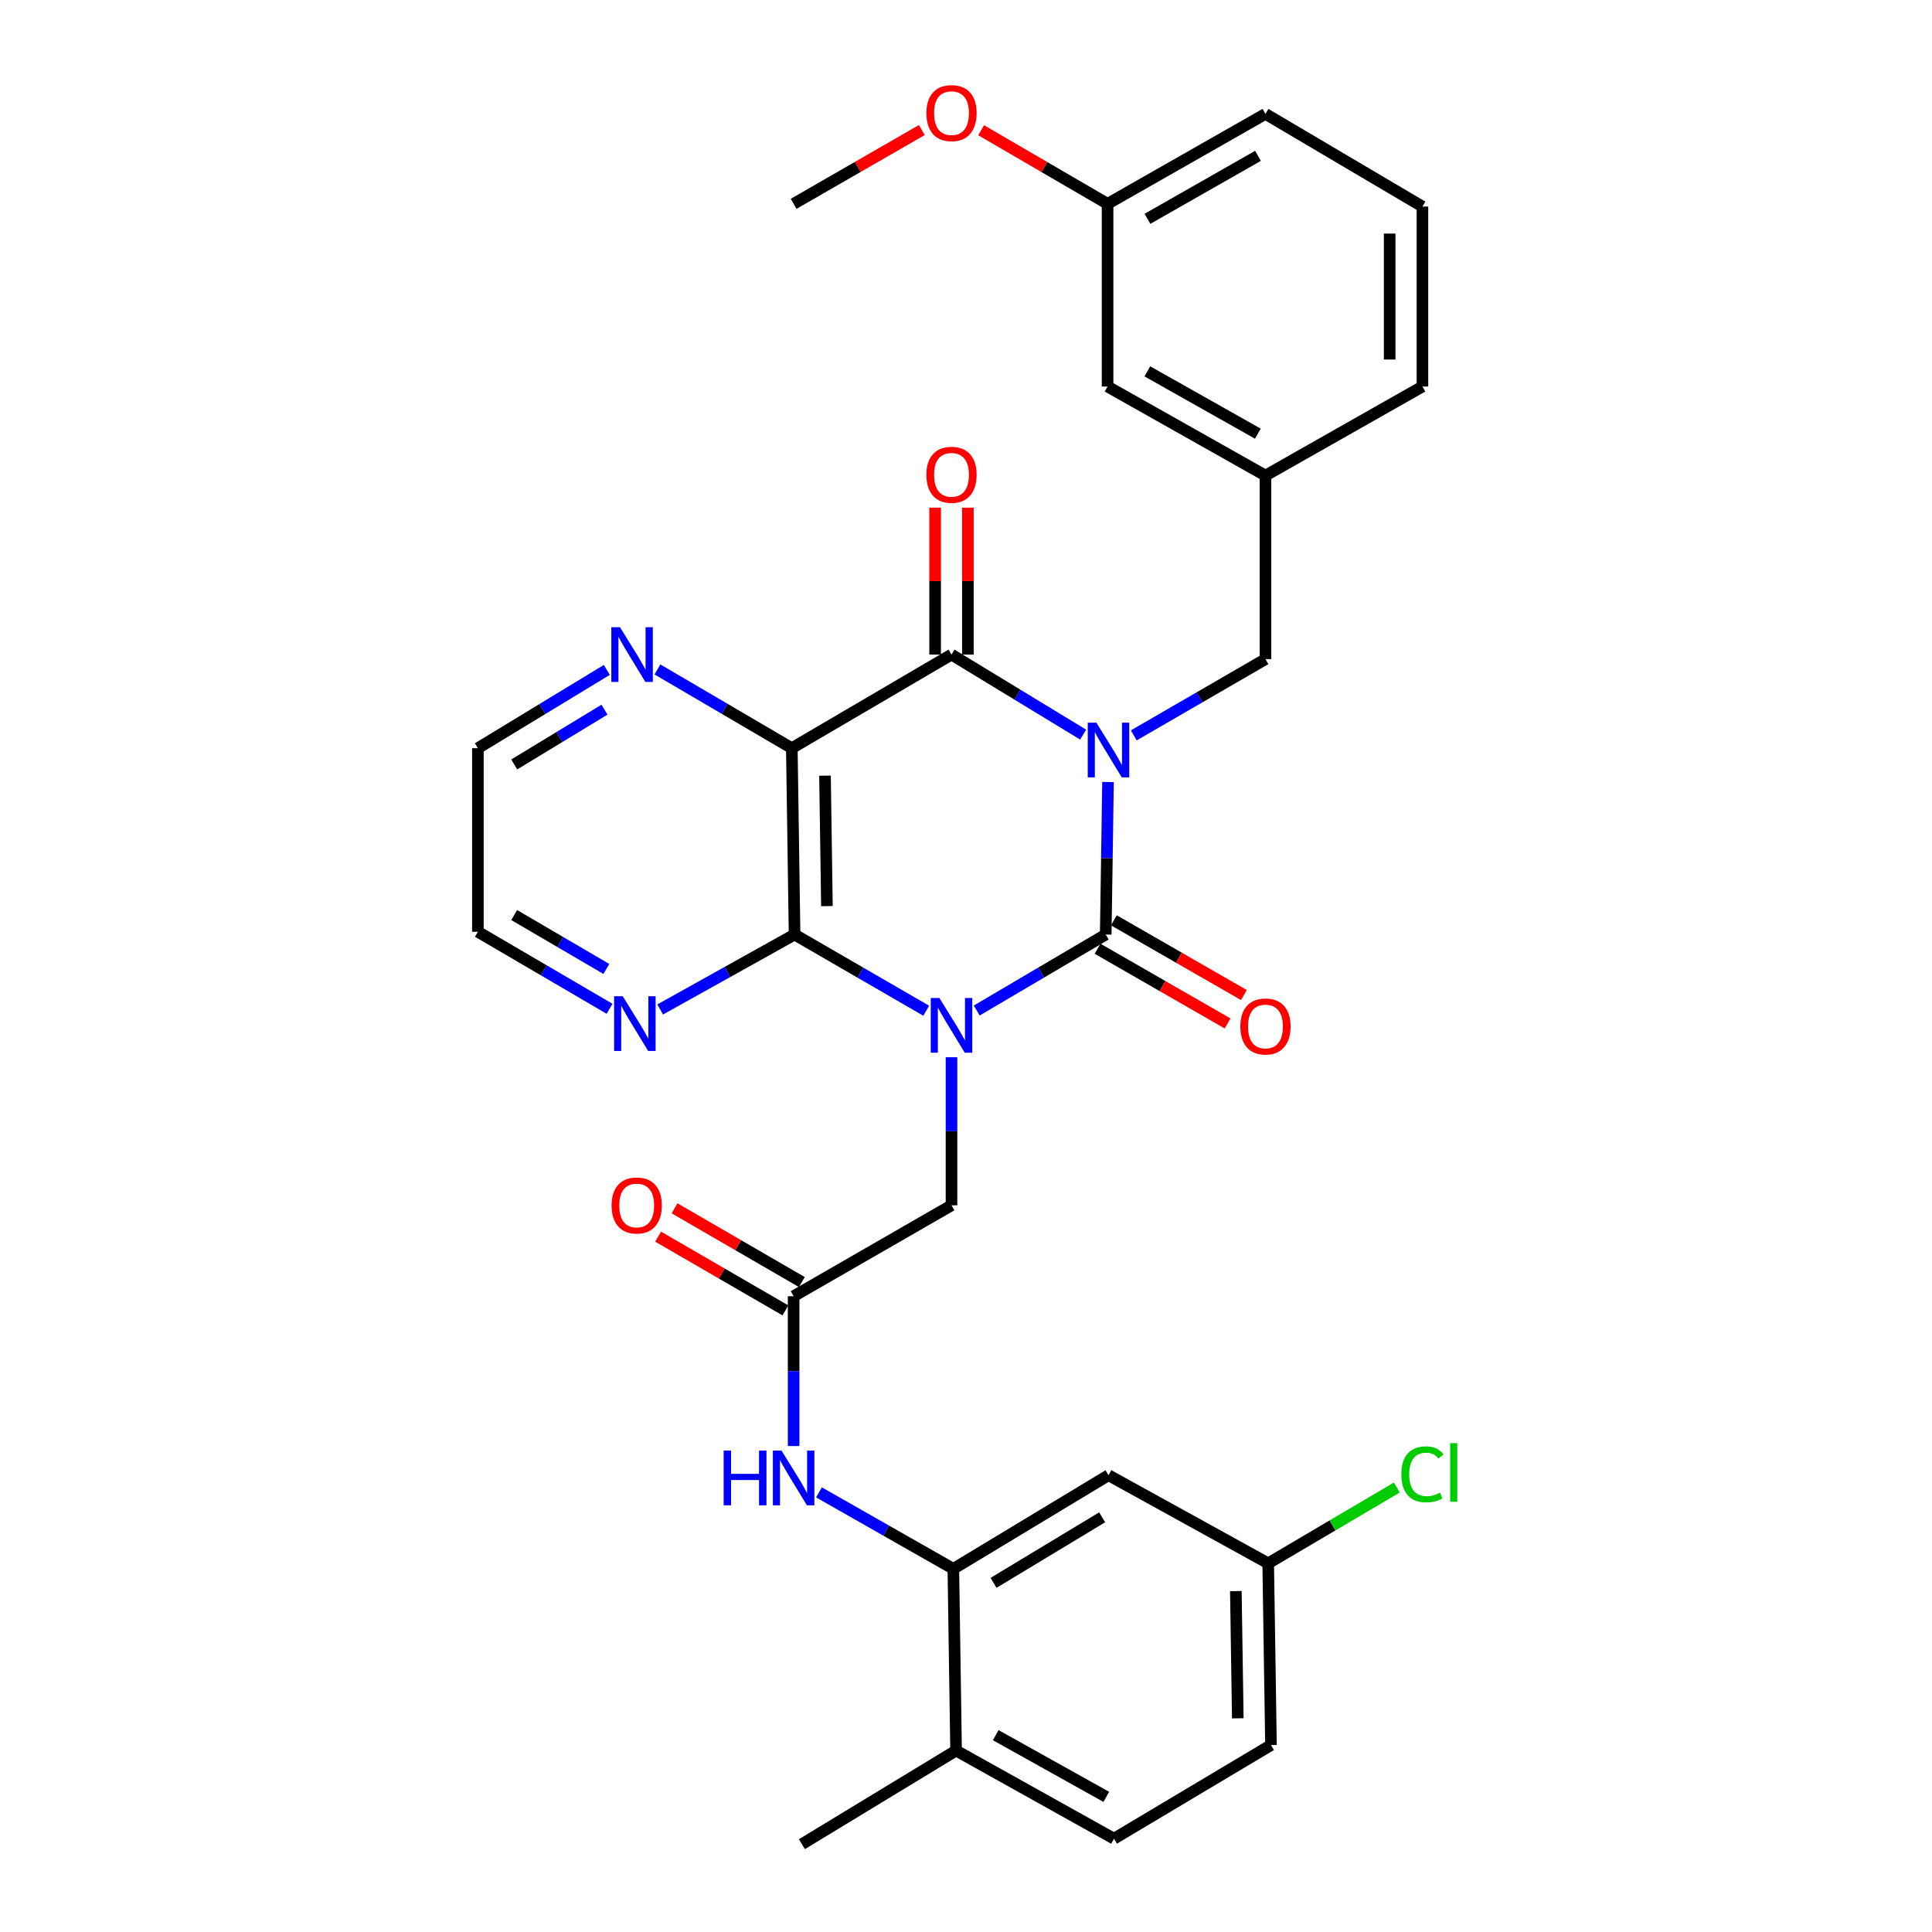 <?xml version='1.0' encoding='iso-8859-1'?>
<svg version='1.1' baseProfile='full'
              xmlns='http://www.w3.org/2000/svg'
                      xmlns:rdkit='http://www.rdkit.org/xml'
                      xmlns:xlink='http://www.w3.org/1999/xlink'
                  xml:space='preserve'
width='1000px' height='1000px' viewBox='0 0 1000 1000'>
<!-- END OF HEADER -->
<rect style='opacity:1.0;fill:#FFFFFF;stroke:none' width='1000' height='1000' x='0' y='0'> </rect>
<path class='bond-1' d='M 573.507,404.762 L 572.915,444.239' style='fill:none;fill-rule:evenodd;stroke:#0000FF;stroke-width:6px;stroke-linecap:butt;stroke-linejoin:miter;stroke-opacity:1' />
<path class='bond-1' d='M 572.915,444.239 L 572.323,483.716' style='fill:none;fill-rule:evenodd;stroke:#000000;stroke-width:6px;stroke-linecap:butt;stroke-linejoin:miter;stroke-opacity:1' />
<path class='bond-2' d='M 560.637,380.237 L 526.568,359.521' style='fill:none;fill-rule:evenodd;stroke:#0000FF;stroke-width:6px;stroke-linecap:butt;stroke-linejoin:miter;stroke-opacity:1' />
<path class='bond-2' d='M 526.568,359.521 L 492.499,338.805' style='fill:none;fill-rule:evenodd;stroke:#000000;stroke-width:6px;stroke-linecap:butt;stroke-linejoin:miter;stroke-opacity:1' />
<path class='bond-8' d='M 586.842,380.636 L 620.921,360.903' style='fill:none;fill-rule:evenodd;stroke:#0000FF;stroke-width:6px;stroke-linecap:butt;stroke-linejoin:miter;stroke-opacity:1' />
<path class='bond-8' d='M 620.921,360.903 L 655.001,341.17' style='fill:none;fill-rule:evenodd;stroke:#000000;stroke-width:6px;stroke-linecap:butt;stroke-linejoin:miter;stroke-opacity:1' />
<path class='bond-0' d='M 505.555,523.042 L 538.939,503.379' style='fill:none;fill-rule:evenodd;stroke:#0000FF;stroke-width:6px;stroke-linecap:butt;stroke-linejoin:miter;stroke-opacity:1' />
<path class='bond-0' d='M 538.939,503.379 L 572.323,483.716' style='fill:none;fill-rule:evenodd;stroke:#000000;stroke-width:6px;stroke-linecap:butt;stroke-linejoin:miter;stroke-opacity:1' />
<path class='bond-5' d='M 492.499,547.22 L 492.499,585.545' style='fill:none;fill-rule:evenodd;stroke:#0000FF;stroke-width:6px;stroke-linecap:butt;stroke-linejoin:miter;stroke-opacity:1' />
<path class='bond-5' d='M 492.499,585.545 L 492.499,623.869' style='fill:none;fill-rule:evenodd;stroke:#000000;stroke-width:6px;stroke-linecap:butt;stroke-linejoin:miter;stroke-opacity:1' />
<path class='bond-32' d='M 479.413,523.157 L 445.342,503.437' style='fill:none;fill-rule:evenodd;stroke:#0000FF;stroke-width:6px;stroke-linecap:butt;stroke-linejoin:miter;stroke-opacity:1' />
<path class='bond-32' d='M 445.342,503.437 L 411.271,483.716' style='fill:none;fill-rule:evenodd;stroke:#000000;stroke-width:6px;stroke-linecap:butt;stroke-linejoin:miter;stroke-opacity:1' />
<path class='bond-12' d='M 568.098,491.068 L 601.745,510.402' style='fill:none;fill-rule:evenodd;stroke:#000000;stroke-width:6px;stroke-linecap:butt;stroke-linejoin:miter;stroke-opacity:1' />
<path class='bond-12' d='M 601.745,510.402 L 635.393,529.735' style='fill:none;fill-rule:evenodd;stroke:#FF0000;stroke-width:6px;stroke-linecap:butt;stroke-linejoin:miter;stroke-opacity:1' />
<path class='bond-12' d='M 576.547,476.363 L 610.195,495.697' style='fill:none;fill-rule:evenodd;stroke:#000000;stroke-width:6px;stroke-linecap:butt;stroke-linejoin:miter;stroke-opacity:1' />
<path class='bond-12' d='M 610.195,495.697 L 643.842,515.03' style='fill:none;fill-rule:evenodd;stroke:#FF0000;stroke-width:6px;stroke-linecap:butt;stroke-linejoin:miter;stroke-opacity:1' />
<path class='bond-4' d='M 492.499,338.805 L 409.849,387.262' style='fill:none;fill-rule:evenodd;stroke:#000000;stroke-width:6px;stroke-linecap:butt;stroke-linejoin:miter;stroke-opacity:1' />
<path class='bond-14' d='M 500.979,338.805 L 500.979,300.78' style='fill:none;fill-rule:evenodd;stroke:#000000;stroke-width:6px;stroke-linecap:butt;stroke-linejoin:miter;stroke-opacity:1' />
<path class='bond-14' d='M 500.979,300.78 L 500.979,262.756' style='fill:none;fill-rule:evenodd;stroke:#FF0000;stroke-width:6px;stroke-linecap:butt;stroke-linejoin:miter;stroke-opacity:1' />
<path class='bond-14' d='M 484.019,338.805 L 484.019,300.78' style='fill:none;fill-rule:evenodd;stroke:#000000;stroke-width:6px;stroke-linecap:butt;stroke-linejoin:miter;stroke-opacity:1' />
<path class='bond-14' d='M 484.019,300.78 L 484.019,262.756' style='fill:none;fill-rule:evenodd;stroke:#FF0000;stroke-width:6px;stroke-linecap:butt;stroke-linejoin:miter;stroke-opacity:1' />
<path class='bond-3' d='M 411.271,483.716 L 409.849,387.262' style='fill:none;fill-rule:evenodd;stroke:#000000;stroke-width:6px;stroke-linecap:butt;stroke-linejoin:miter;stroke-opacity:1' />
<path class='bond-3' d='M 428.016,468.998 L 427.02,401.48' style='fill:none;fill-rule:evenodd;stroke:#000000;stroke-width:6px;stroke-linecap:butt;stroke-linejoin:miter;stroke-opacity:1' />
<path class='bond-11' d='M 411.271,483.716 L 376.49,503.108' style='fill:none;fill-rule:evenodd;stroke:#000000;stroke-width:6px;stroke-linecap:butt;stroke-linejoin:miter;stroke-opacity:1' />
<path class='bond-11' d='M 376.49,503.108 L 341.708,522.501' style='fill:none;fill-rule:evenodd;stroke:#0000FF;stroke-width:6px;stroke-linecap:butt;stroke-linejoin:miter;stroke-opacity:1' />
<path class='bond-10' d='M 409.849,387.262 L 375.073,366.882' style='fill:none;fill-rule:evenodd;stroke:#000000;stroke-width:6px;stroke-linecap:butt;stroke-linejoin:miter;stroke-opacity:1' />
<path class='bond-10' d='M 375.073,366.882 L 340.297,346.503' style='fill:none;fill-rule:evenodd;stroke:#0000FF;stroke-width:6px;stroke-linecap:butt;stroke-linejoin:miter;stroke-opacity:1' />
<path class='bond-7' d='M 492.499,623.869 L 410.781,670.923' style='fill:none;fill-rule:evenodd;stroke:#000000;stroke-width:6px;stroke-linecap:butt;stroke-linejoin:miter;stroke-opacity:1' />
<path class='bond-6' d='M 493.451,812.027 L 458.675,792.238' style='fill:none;fill-rule:evenodd;stroke:#000000;stroke-width:6px;stroke-linecap:butt;stroke-linejoin:miter;stroke-opacity:1' />
<path class='bond-6' d='M 458.675,792.238 L 423.899,772.448' style='fill:none;fill-rule:evenodd;stroke:#0000FF;stroke-width:6px;stroke-linecap:butt;stroke-linejoin:miter;stroke-opacity:1' />
<path class='bond-13' d='M 493.451,812.027 L 573.755,763.57' style='fill:none;fill-rule:evenodd;stroke:#000000;stroke-width:6px;stroke-linecap:butt;stroke-linejoin:miter;stroke-opacity:1' />
<path class='bond-13' d='M 514.258,819.28 L 570.471,785.359' style='fill:none;fill-rule:evenodd;stroke:#000000;stroke-width:6px;stroke-linecap:butt;stroke-linejoin:miter;stroke-opacity:1' />
<path class='bond-15' d='M 493.451,812.027 L 494.864,906.088' style='fill:none;fill-rule:evenodd;stroke:#000000;stroke-width:6px;stroke-linecap:butt;stroke-linejoin:miter;stroke-opacity:1' />
<path class='bond-9' d='M 410.781,670.923 L 410.781,709.697' style='fill:none;fill-rule:evenodd;stroke:#000000;stroke-width:6px;stroke-linecap:butt;stroke-linejoin:miter;stroke-opacity:1' />
<path class='bond-9' d='M 410.781,709.697 L 410.781,748.472' style='fill:none;fill-rule:evenodd;stroke:#0000FF;stroke-width:6px;stroke-linecap:butt;stroke-linejoin:miter;stroke-opacity:1' />
<path class='bond-16' d='M 415.032,663.585 L 382.092,644.503' style='fill:none;fill-rule:evenodd;stroke:#000000;stroke-width:6px;stroke-linecap:butt;stroke-linejoin:miter;stroke-opacity:1' />
<path class='bond-16' d='M 382.092,644.503 L 349.151,625.421' style='fill:none;fill-rule:evenodd;stroke:#FF0000;stroke-width:6px;stroke-linecap:butt;stroke-linejoin:miter;stroke-opacity:1' />
<path class='bond-16' d='M 406.531,678.26 L 373.59,659.178' style='fill:none;fill-rule:evenodd;stroke:#000000;stroke-width:6px;stroke-linecap:butt;stroke-linejoin:miter;stroke-opacity:1' />
<path class='bond-16' d='M 373.59,659.178 L 340.65,640.097' style='fill:none;fill-rule:evenodd;stroke:#FF0000;stroke-width:6px;stroke-linecap:butt;stroke-linejoin:miter;stroke-opacity:1' />
<path class='bond-17' d='M 655.001,341.17 L 655.001,246.157' style='fill:none;fill-rule:evenodd;stroke:#000000;stroke-width:6px;stroke-linecap:butt;stroke-linejoin:miter;stroke-opacity:1' />
<path class='bond-25' d='M 314.087,346.743 L 280.721,367.003' style='fill:none;fill-rule:evenodd;stroke:#0000FF;stroke-width:6px;stroke-linecap:butt;stroke-linejoin:miter;stroke-opacity:1' />
<path class='bond-25' d='M 280.721,367.003 L 247.356,387.262' style='fill:none;fill-rule:evenodd;stroke:#000000;stroke-width:6px;stroke-linecap:butt;stroke-linejoin:miter;stroke-opacity:1' />
<path class='bond-25' d='M 312.879,367.318 L 289.523,381.499' style='fill:none;fill-rule:evenodd;stroke:#0000FF;stroke-width:6px;stroke-linecap:butt;stroke-linejoin:miter;stroke-opacity:1' />
<path class='bond-25' d='M 289.523,381.499 L 266.168,395.681' style='fill:none;fill-rule:evenodd;stroke:#000000;stroke-width:6px;stroke-linecap:butt;stroke-linejoin:miter;stroke-opacity:1' />
<path class='bond-34' d='M 315.509,522.15 L 281.432,502.217' style='fill:none;fill-rule:evenodd;stroke:#0000FF;stroke-width:6px;stroke-linecap:butt;stroke-linejoin:miter;stroke-opacity:1' />
<path class='bond-34' d='M 281.432,502.217 L 247.356,482.284' style='fill:none;fill-rule:evenodd;stroke:#000000;stroke-width:6px;stroke-linecap:butt;stroke-linejoin:miter;stroke-opacity:1' />
<path class='bond-34' d='M 313.849,501.531 L 289.996,487.578' style='fill:none;fill-rule:evenodd;stroke:#0000FF;stroke-width:6px;stroke-linecap:butt;stroke-linejoin:miter;stroke-opacity:1' />
<path class='bond-34' d='M 289.996,487.578 L 266.142,473.624' style='fill:none;fill-rule:evenodd;stroke:#000000;stroke-width:6px;stroke-linecap:butt;stroke-linejoin:miter;stroke-opacity:1' />
<path class='bond-19' d='M 573.755,763.57 L 656.414,809.173' style='fill:none;fill-rule:evenodd;stroke:#000000;stroke-width:6px;stroke-linecap:butt;stroke-linejoin:miter;stroke-opacity:1' />
<path class='bond-18' d='M 494.864,906.088 L 576.61,951.7' style='fill:none;fill-rule:evenodd;stroke:#000000;stroke-width:6px;stroke-linecap:butt;stroke-linejoin:miter;stroke-opacity:1' />
<path class='bond-18' d='M 515.389,898.119 L 572.611,930.048' style='fill:none;fill-rule:evenodd;stroke:#000000;stroke-width:6px;stroke-linecap:butt;stroke-linejoin:miter;stroke-opacity:1' />
<path class='bond-29' d='M 494.864,906.088 L 415.059,954.545' style='fill:none;fill-rule:evenodd;stroke:#000000;stroke-width:6px;stroke-linecap:butt;stroke-linejoin:miter;stroke-opacity:1' />
<path class='bond-20' d='M 655.001,246.157 L 573.274,200.065' style='fill:none;fill-rule:evenodd;stroke:#000000;stroke-width:6px;stroke-linecap:butt;stroke-linejoin:miter;stroke-opacity:1' />
<path class='bond-20' d='M 651.073,224.471 L 593.865,192.206' style='fill:none;fill-rule:evenodd;stroke:#000000;stroke-width:6px;stroke-linecap:butt;stroke-linejoin:miter;stroke-opacity:1' />
<path class='bond-28' d='M 655.001,246.157 L 736.248,200.065' style='fill:none;fill-rule:evenodd;stroke:#000000;stroke-width:6px;stroke-linecap:butt;stroke-linejoin:miter;stroke-opacity:1' />
<path class='bond-21' d='M 576.61,951.7 L 657.856,903.242' style='fill:none;fill-rule:evenodd;stroke:#000000;stroke-width:6px;stroke-linecap:butt;stroke-linejoin:miter;stroke-opacity:1' />
<path class='bond-23' d='M 656.414,809.173 L 689.713,789.55' style='fill:none;fill-rule:evenodd;stroke:#000000;stroke-width:6px;stroke-linecap:butt;stroke-linejoin:miter;stroke-opacity:1' />
<path class='bond-23' d='M 689.713,789.55 L 723.011,769.928' style='fill:none;fill-rule:evenodd;stroke:#00CC00;stroke-width:6px;stroke-linecap:butt;stroke-linejoin:miter;stroke-opacity:1' />
<path class='bond-35' d='M 656.414,809.173 L 657.856,903.242' style='fill:none;fill-rule:evenodd;stroke:#000000;stroke-width:6px;stroke-linecap:butt;stroke-linejoin:miter;stroke-opacity:1' />
<path class='bond-35' d='M 639.673,823.543 L 640.682,889.392' style='fill:none;fill-rule:evenodd;stroke:#000000;stroke-width:6px;stroke-linecap:butt;stroke-linejoin:miter;stroke-opacity:1' />
<path class='bond-22' d='M 573.274,200.065 L 573.274,105.505' style='fill:none;fill-rule:evenodd;stroke:#000000;stroke-width:6px;stroke-linecap:butt;stroke-linejoin:miter;stroke-opacity:1' />
<path class='bond-24' d='M 573.274,105.505 L 540.555,86.453' style='fill:none;fill-rule:evenodd;stroke:#000000;stroke-width:6px;stroke-linecap:butt;stroke-linejoin:miter;stroke-opacity:1' />
<path class='bond-24' d='M 540.555,86.453 L 507.836,67.401' style='fill:none;fill-rule:evenodd;stroke:#FF0000;stroke-width:6px;stroke-linecap:butt;stroke-linejoin:miter;stroke-opacity:1' />
<path class='bond-33' d='M 573.274,105.505 L 655.001,58.951' style='fill:none;fill-rule:evenodd;stroke:#000000;stroke-width:6px;stroke-linecap:butt;stroke-linejoin:miter;stroke-opacity:1' />
<path class='bond-33' d='M 593.928,113.258 L 651.136,80.67' style='fill:none;fill-rule:evenodd;stroke:#000000;stroke-width:6px;stroke-linecap:butt;stroke-linejoin:miter;stroke-opacity:1' />
<path class='bond-31' d='M 477.142,67.309 L 443.962,86.407' style='fill:none;fill-rule:evenodd;stroke:#FF0000;stroke-width:6px;stroke-linecap:butt;stroke-linejoin:miter;stroke-opacity:1' />
<path class='bond-31' d='M 443.962,86.407 L 410.781,105.505' style='fill:none;fill-rule:evenodd;stroke:#000000;stroke-width:6px;stroke-linecap:butt;stroke-linejoin:miter;stroke-opacity:1' />
<path class='bond-26' d='M 247.356,387.262 L 247.356,482.284' style='fill:none;fill-rule:evenodd;stroke:#000000;stroke-width:6px;stroke-linecap:butt;stroke-linejoin:miter;stroke-opacity:1' />
<path class='bond-27' d='M 736.248,106.928 L 736.248,200.065' style='fill:none;fill-rule:evenodd;stroke:#000000;stroke-width:6px;stroke-linecap:butt;stroke-linejoin:miter;stroke-opacity:1' />
<path class='bond-27' d='M 719.288,120.898 L 719.288,186.094' style='fill:none;fill-rule:evenodd;stroke:#000000;stroke-width:6px;stroke-linecap:butt;stroke-linejoin:miter;stroke-opacity:1' />
<path class='bond-30' d='M 736.248,106.928 L 655.001,58.951' style='fill:none;fill-rule:evenodd;stroke:#000000;stroke-width:6px;stroke-linecap:butt;stroke-linejoin:miter;stroke-opacity:1' />
<path  class='atom-0' d='M 567.495 374.054
L 576.775 389.054
Q 577.695 390.534, 579.175 393.214
Q 580.655 395.894, 580.735 396.054
L 580.735 374.054
L 584.495 374.054
L 584.495 402.374
L 580.615 402.374
L 570.655 385.974
Q 569.495 384.054, 568.255 381.854
Q 567.055 379.654, 566.695 378.974
L 566.695 402.374
L 563.015 402.374
L 563.015 374.054
L 567.495 374.054
' fill='#0000FF'/>
<path  class='atom-1' d='M 486.239 516.572
L 495.519 531.572
Q 496.439 533.052, 497.919 535.732
Q 499.399 538.412, 499.479 538.572
L 499.479 516.572
L 503.239 516.572
L 503.239 544.892
L 499.359 544.892
L 489.399 528.492
Q 488.239 526.572, 486.999 524.372
Q 485.799 522.172, 485.439 521.492
L 485.439 544.892
L 481.759 544.892
L 481.759 516.572
L 486.239 516.572
' fill='#0000FF'/>
<path  class='atom-10' d='M 374.561 750.823
L 378.401 750.823
L 378.401 762.863
L 392.881 762.863
L 392.881 750.823
L 396.721 750.823
L 396.721 779.143
L 392.881 779.143
L 392.881 766.063
L 378.401 766.063
L 378.401 779.143
L 374.561 779.143
L 374.561 750.823
' fill='#0000FF'/>
<path  class='atom-10' d='M 404.521 750.823
L 413.801 765.823
Q 414.721 767.303, 416.201 769.983
Q 417.681 772.663, 417.761 772.823
L 417.761 750.823
L 421.521 750.823
L 421.521 779.143
L 417.641 779.143
L 407.681 762.743
Q 406.521 760.823, 405.281 758.623
Q 404.081 756.423, 403.721 755.743
L 403.721 779.143
L 400.041 779.143
L 400.041 750.823
L 404.521 750.823
' fill='#0000FF'/>
<path  class='atom-11' d='M 320.901 324.645
L 330.181 339.645
Q 331.101 341.125, 332.581 343.805
Q 334.061 346.485, 334.141 346.645
L 334.141 324.645
L 337.901 324.645
L 337.901 352.965
L 334.021 352.965
L 324.061 336.565
Q 322.901 334.645, 321.661 332.445
Q 320.461 330.245, 320.101 329.565
L 320.101 352.965
L 316.421 352.965
L 316.421 324.645
L 320.901 324.645
' fill='#0000FF'/>
<path  class='atom-12' d='M 322.342 515.649
L 331.622 530.649
Q 332.542 532.129, 334.022 534.809
Q 335.502 537.489, 335.582 537.649
L 335.582 515.649
L 339.342 515.649
L 339.342 543.969
L 335.462 543.969
L 325.502 527.569
Q 324.342 525.649, 323.102 523.449
Q 321.902 521.249, 321.542 520.569
L 321.542 543.969
L 317.862 543.969
L 317.862 515.649
L 322.342 515.649
' fill='#0000FF'/>
<path  class='atom-13' d='M 642.001 531.302
Q 642.001 524.502, 645.361 520.702
Q 648.721 516.902, 655.001 516.902
Q 661.281 516.902, 664.641 520.702
Q 668.001 524.502, 668.001 531.302
Q 668.001 538.182, 664.601 542.102
Q 661.201 545.982, 655.001 545.982
Q 648.761 545.982, 645.361 542.102
Q 642.001 538.222, 642.001 531.302
M 655.001 542.782
Q 659.321 542.782, 661.641 539.902
Q 664.001 536.982, 664.001 531.302
Q 664.001 525.742, 661.641 522.942
Q 659.321 520.102, 655.001 520.102
Q 650.681 520.102, 648.321 522.902
Q 646.001 525.702, 646.001 531.302
Q 646.001 537.022, 648.321 539.902
Q 650.681 542.782, 655.001 542.782
' fill='#FF0000'/>
<path  class='atom-15' d='M 479.499 245.748
Q 479.499 238.948, 482.859 235.148
Q 486.219 231.348, 492.499 231.348
Q 498.779 231.348, 502.139 235.148
Q 505.499 238.948, 505.499 245.748
Q 505.499 252.628, 502.099 256.548
Q 498.699 260.428, 492.499 260.428
Q 486.259 260.428, 482.859 256.548
Q 479.499 252.668, 479.499 245.748
M 492.499 257.228
Q 496.819 257.228, 499.139 254.348
Q 501.499 251.428, 501.499 245.748
Q 501.499 240.188, 499.139 237.388
Q 496.819 234.548, 492.499 234.548
Q 488.179 234.548, 485.819 237.348
Q 483.499 240.148, 483.499 245.748
Q 483.499 251.468, 485.819 254.348
Q 488.179 257.228, 492.499 257.228
' fill='#FF0000'/>
<path  class='atom-17' d='M 316.554 623.949
Q 316.554 617.149, 319.914 613.349
Q 323.274 609.549, 329.554 609.549
Q 335.834 609.549, 339.194 613.349
Q 342.554 617.149, 342.554 623.949
Q 342.554 630.829, 339.154 634.749
Q 335.754 638.629, 329.554 638.629
Q 323.314 638.629, 319.914 634.749
Q 316.554 630.869, 316.554 623.949
M 329.554 635.429
Q 333.874 635.429, 336.194 632.549
Q 338.554 629.629, 338.554 623.949
Q 338.554 618.389, 336.194 615.589
Q 333.874 612.749, 329.554 612.749
Q 325.234 612.749, 322.874 615.549
Q 320.554 618.349, 320.554 623.949
Q 320.554 629.669, 322.874 632.549
Q 325.234 635.429, 329.554 635.429
' fill='#FF0000'/>
<path  class='atom-24' d='M 725.328 763.108
Q 725.328 756.068, 728.608 752.388
Q 731.928 748.668, 738.208 748.668
Q 744.048 748.668, 747.168 752.788
L 744.528 754.948
Q 742.248 751.948, 738.208 751.948
Q 733.928 751.948, 731.648 754.828
Q 729.408 757.668, 729.408 763.108
Q 729.408 768.708, 731.728 771.588
Q 734.088 774.468, 738.648 774.468
Q 741.768 774.468, 745.408 772.588
L 746.528 775.588
Q 745.048 776.548, 742.808 777.108
Q 740.568 777.668, 738.088 777.668
Q 731.928 777.668, 728.608 773.908
Q 725.328 770.148, 725.328 763.108
' fill='#00CC00'/>
<path  class='atom-24' d='M 750.608 746.948
L 754.288 746.948
L 754.288 777.308
L 750.608 777.308
L 750.608 746.948
' fill='#00CC00'/>
<path  class='atom-25' d='M 479.499 58.55
Q 479.499 51.75, 482.859 47.95
Q 486.219 44.15, 492.499 44.15
Q 498.779 44.15, 502.139 47.95
Q 505.499 51.75, 505.499 58.55
Q 505.499 65.43, 502.099 69.35
Q 498.699 73.23, 492.499 73.23
Q 486.259 73.23, 482.859 69.35
Q 479.499 65.47, 479.499 58.55
M 492.499 70.03
Q 496.819 70.03, 499.139 67.15
Q 501.499 64.23, 501.499 58.55
Q 501.499 52.99, 499.139 50.19
Q 496.819 47.35, 492.499 47.35
Q 488.179 47.35, 485.819 50.15
Q 483.499 52.95, 483.499 58.55
Q 483.499 64.27, 485.819 67.15
Q 488.179 70.03, 492.499 70.03
' fill='#FF0000'/>
</svg>

